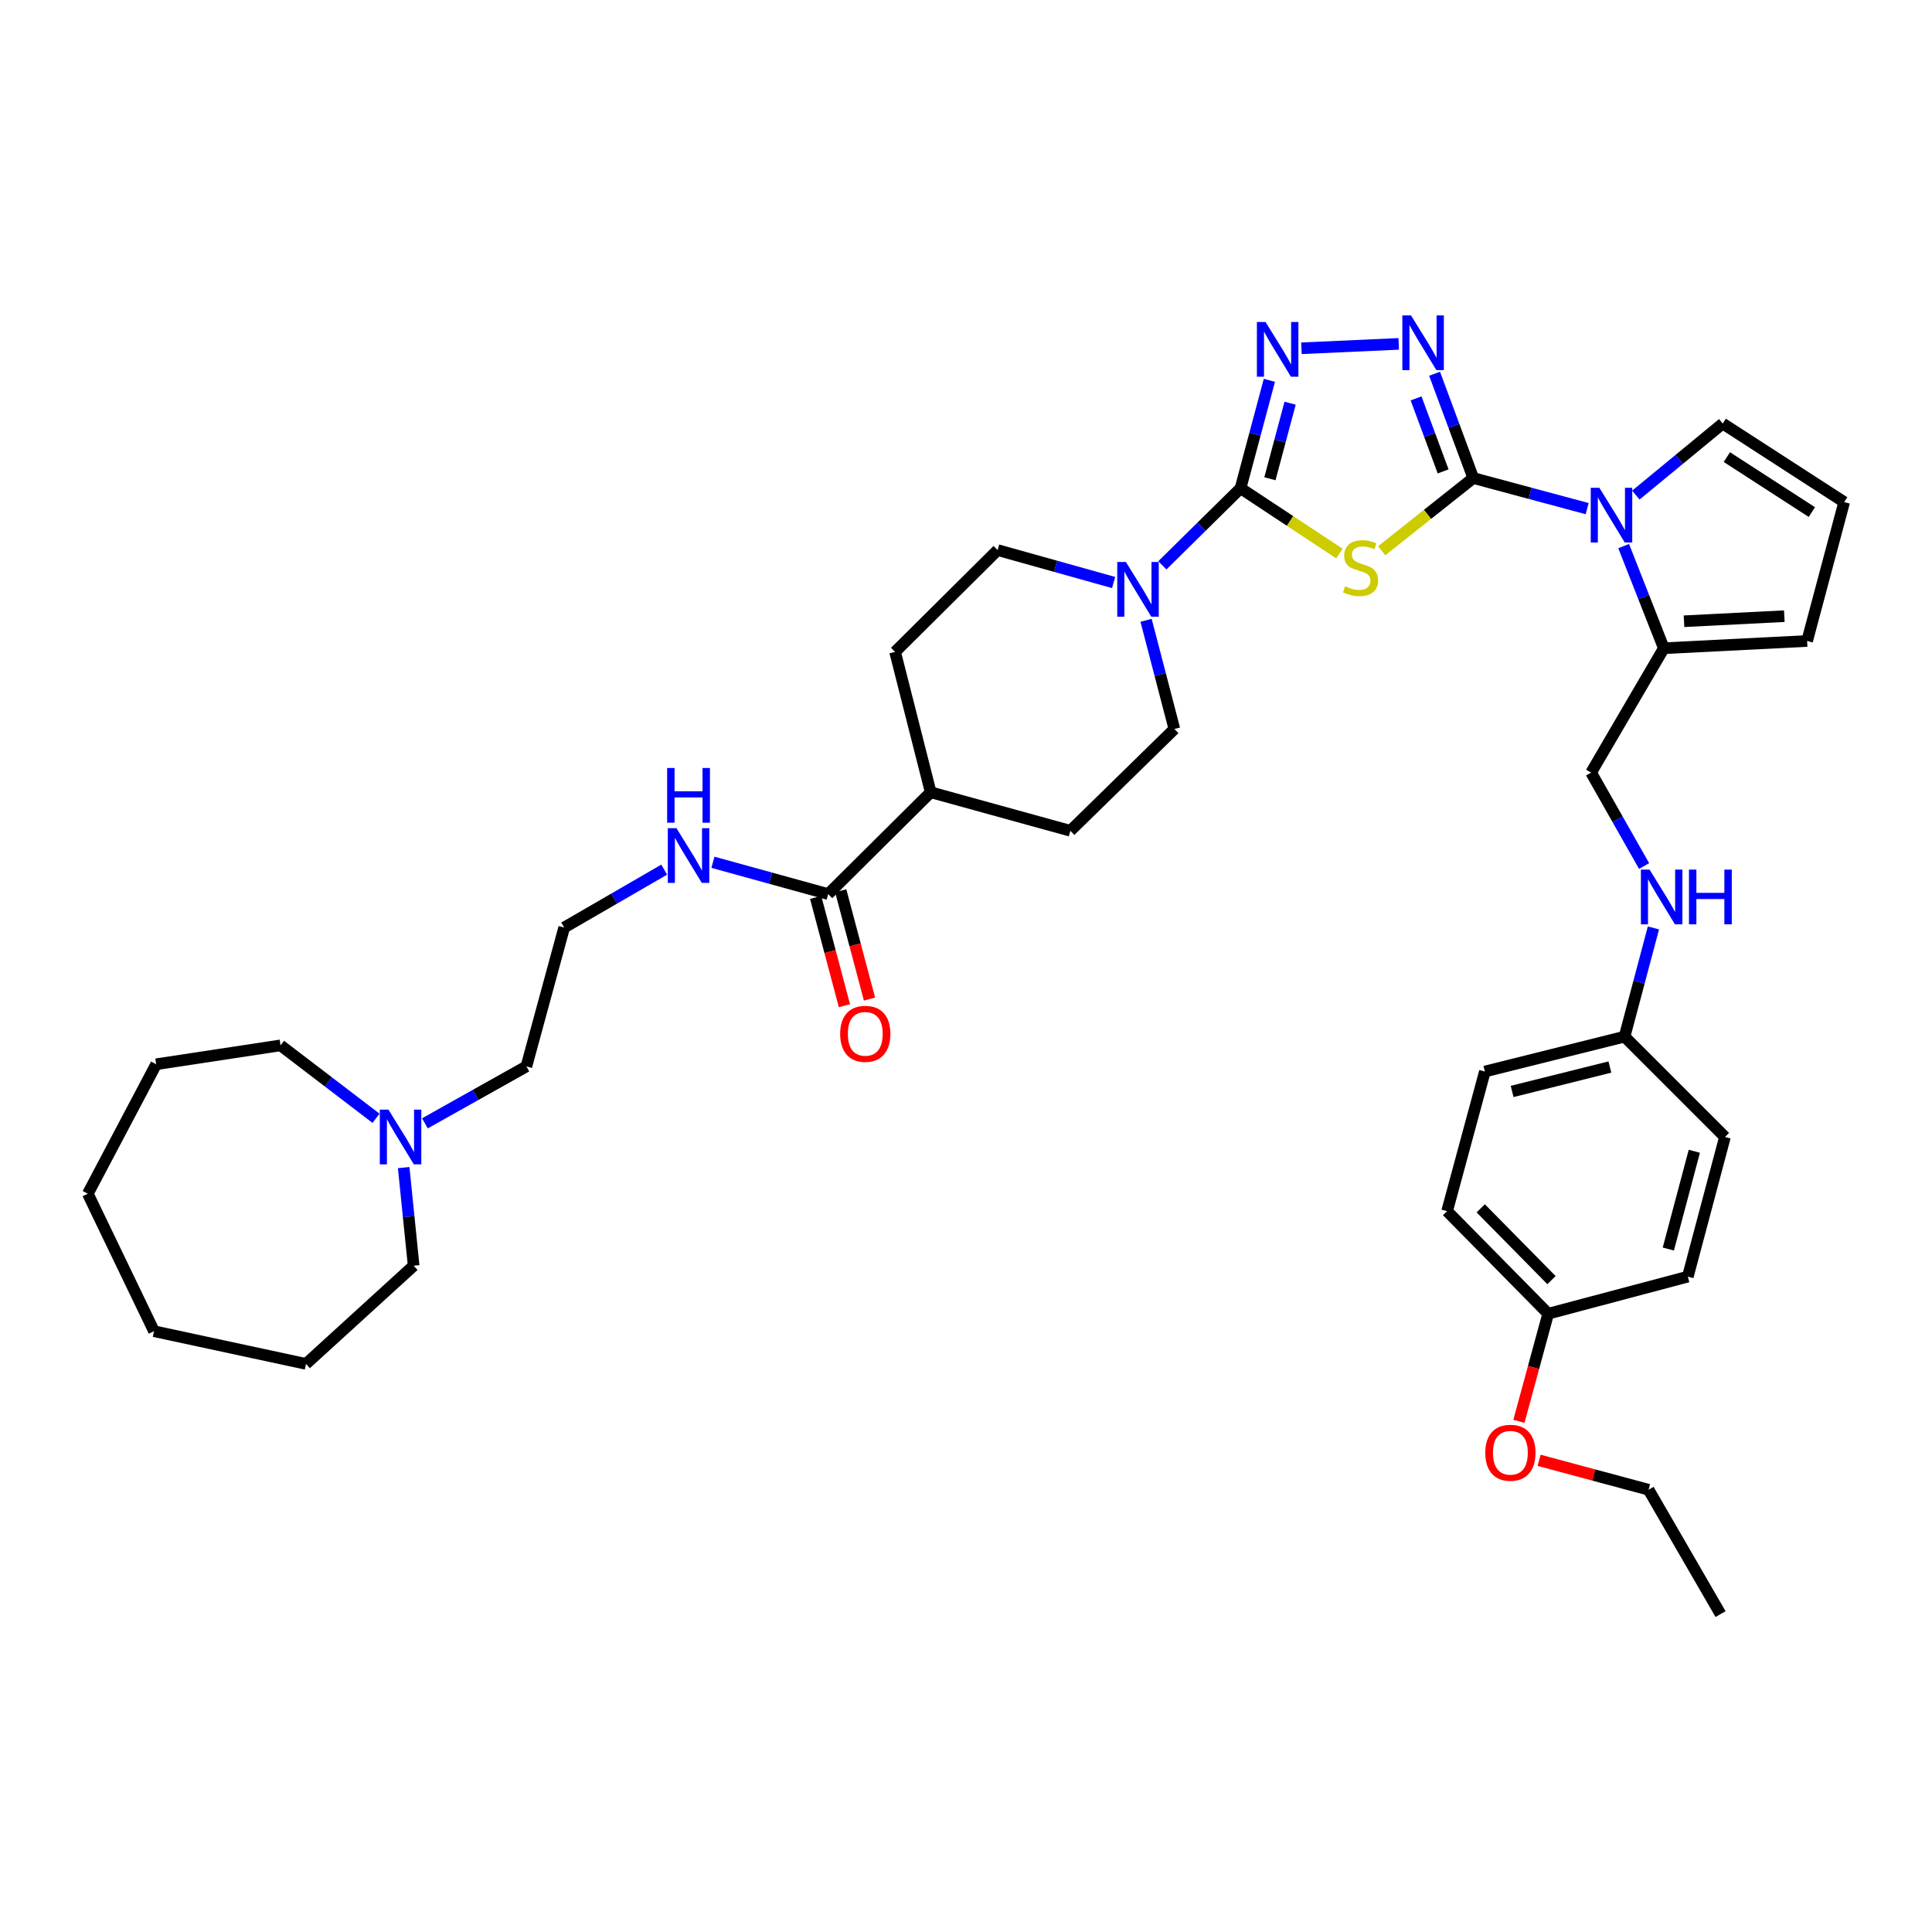 <?xml version='1.0' encoding='iso-8859-1'?>
<svg version='1.1' baseProfile='full'
              xmlns='http://www.w3.org/2000/svg'
                      xmlns:rdkit='http://www.rdkit.org/xml'
                      xmlns:xlink='http://www.w3.org/1999/xlink'
                  xml:space='preserve'
width='1000px' height='1000px' viewBox='0 0 1000 1000'>
<!-- END OF HEADER -->
<rect style='opacity:1.0;fill:#FFFFFF;stroke:none' width='1000' height='1000' x='0' y='0'> </rect>
<path class='bond-0' d='M 762.56,247.433 L 738.862,266.248' style='fill:none;fill-rule:evenodd;stroke:#000000;stroke-width:6px;stroke-linecap:butt;stroke-linejoin:miter;stroke-opacity:1' />
<path class='bond-0' d='M 738.862,266.248 L 715.165,285.062' style='fill:none;fill-rule:evenodd;stroke:#CCCC00;stroke-width:6px;stroke-linecap:butt;stroke-linejoin:miter;stroke-opacity:1' />
<path class='bond-2' d='M 762.56,247.433 L 752.549,220.439' style='fill:none;fill-rule:evenodd;stroke:#000000;stroke-width:6px;stroke-linecap:butt;stroke-linejoin:miter;stroke-opacity:1' />
<path class='bond-2' d='M 752.549,220.439 L 742.538,193.445' style='fill:none;fill-rule:evenodd;stroke:#0000FF;stroke-width:6px;stroke-linecap:butt;stroke-linejoin:miter;stroke-opacity:1' />
<path class='bond-2' d='M 746.971,244.002 L 739.964,225.106' style='fill:none;fill-rule:evenodd;stroke:#000000;stroke-width:6px;stroke-linecap:butt;stroke-linejoin:miter;stroke-opacity:1' />
<path class='bond-2' d='M 739.964,225.106 L 732.956,206.21' style='fill:none;fill-rule:evenodd;stroke:#0000FF;stroke-width:6px;stroke-linecap:butt;stroke-linejoin:miter;stroke-opacity:1' />
<path class='bond-3' d='M 762.56,247.433 L 792.036,255.351' style='fill:none;fill-rule:evenodd;stroke:#000000;stroke-width:6px;stroke-linecap:butt;stroke-linejoin:miter;stroke-opacity:1' />
<path class='bond-3' d='M 792.036,255.351 L 821.512,263.268' style='fill:none;fill-rule:evenodd;stroke:#0000FF;stroke-width:6px;stroke-linecap:butt;stroke-linejoin:miter;stroke-opacity:1' />
<path class='bond-1' d='M 693.281,286.522 L 667.693,269.617' style='fill:none;fill-rule:evenodd;stroke:#CCCC00;stroke-width:6px;stroke-linecap:butt;stroke-linejoin:miter;stroke-opacity:1' />
<path class='bond-1' d='M 667.693,269.617 L 642.104,252.713' style='fill:none;fill-rule:evenodd;stroke:#000000;stroke-width:6px;stroke-linecap:butt;stroke-linejoin:miter;stroke-opacity:1' />
<path class='bond-5' d='M 642.104,252.713 L 621.869,272.663' style='fill:none;fill-rule:evenodd;stroke:#000000;stroke-width:6px;stroke-linecap:butt;stroke-linejoin:miter;stroke-opacity:1' />
<path class='bond-5' d='M 621.869,272.663 L 601.635,292.614' style='fill:none;fill-rule:evenodd;stroke:#0000FF;stroke-width:6px;stroke-linecap:butt;stroke-linejoin:miter;stroke-opacity:1' />
<path class='bond-38' d='M 642.104,252.713 L 649.566,224.779' style='fill:none;fill-rule:evenodd;stroke:#000000;stroke-width:6px;stroke-linecap:butt;stroke-linejoin:miter;stroke-opacity:1' />
<path class='bond-38' d='M 649.566,224.779 L 657.027,196.846' style='fill:none;fill-rule:evenodd;stroke:#0000FF;stroke-width:6px;stroke-linecap:butt;stroke-linejoin:miter;stroke-opacity:1' />
<path class='bond-38' d='M 657.311,247.797 L 662.534,228.243' style='fill:none;fill-rule:evenodd;stroke:#000000;stroke-width:6px;stroke-linecap:butt;stroke-linejoin:miter;stroke-opacity:1' />
<path class='bond-38' d='M 662.534,228.243 L 667.757,208.69' style='fill:none;fill-rule:evenodd;stroke:#0000FF;stroke-width:6px;stroke-linecap:butt;stroke-linejoin:miter;stroke-opacity:1' />
<path class='bond-4' d='M 723.97,177.989 L 673.615,180.269' style='fill:none;fill-rule:evenodd;stroke:#0000FF;stroke-width:6px;stroke-linecap:butt;stroke-linejoin:miter;stroke-opacity:1' />
<path class='bond-6' d='M 840.402,282.661 L 850.799,309.093' style='fill:none;fill-rule:evenodd;stroke:#0000FF;stroke-width:6px;stroke-linecap:butt;stroke-linejoin:miter;stroke-opacity:1' />
<path class='bond-6' d='M 850.799,309.093 L 861.196,335.525' style='fill:none;fill-rule:evenodd;stroke:#000000;stroke-width:6px;stroke-linecap:butt;stroke-linejoin:miter;stroke-opacity:1' />
<path class='bond-8' d='M 846.709,256.266 L 869.192,237.745' style='fill:none;fill-rule:evenodd;stroke:#0000FF;stroke-width:6px;stroke-linecap:butt;stroke-linejoin:miter;stroke-opacity:1' />
<path class='bond-8' d='M 869.192,237.745 L 891.674,219.223' style='fill:none;fill-rule:evenodd;stroke:#000000;stroke-width:6px;stroke-linecap:butt;stroke-linejoin:miter;stroke-opacity:1' />
<path class='bond-12' d='M 576.405,301.509 L 546.383,293.114' style='fill:none;fill-rule:evenodd;stroke:#0000FF;stroke-width:6px;stroke-linecap:butt;stroke-linejoin:miter;stroke-opacity:1' />
<path class='bond-12' d='M 546.383,293.114 L 516.361,284.719' style='fill:none;fill-rule:evenodd;stroke:#000000;stroke-width:6px;stroke-linecap:butt;stroke-linejoin:miter;stroke-opacity:1' />
<path class='bond-13' d='M 593.204,321.068 L 600.529,349.199' style='fill:none;fill-rule:evenodd;stroke:#0000FF;stroke-width:6px;stroke-linecap:butt;stroke-linejoin:miter;stroke-opacity:1' />
<path class='bond-13' d='M 600.529,349.199 L 607.853,377.33' style='fill:none;fill-rule:evenodd;stroke:#000000;stroke-width:6px;stroke-linecap:butt;stroke-linejoin:miter;stroke-opacity:1' />
<path class='bond-11' d='M 861.196,335.525 L 935.358,331.774' style='fill:none;fill-rule:evenodd;stroke:#000000;stroke-width:6px;stroke-linecap:butt;stroke-linejoin:miter;stroke-opacity:1' />
<path class='bond-11' d='M 871.643,321.557 L 923.556,318.931' style='fill:none;fill-rule:evenodd;stroke:#000000;stroke-width:6px;stroke-linecap:butt;stroke-linejoin:miter;stroke-opacity:1' />
<path class='bond-15' d='M 861.196,335.525 L 823.552,399.903' style='fill:none;fill-rule:evenodd;stroke:#000000;stroke-width:6px;stroke-linecap:butt;stroke-linejoin:miter;stroke-opacity:1' />
<path class='bond-7' d='M 428.665,462.775 L 481.73,410.075' style='fill:none;fill-rule:evenodd;stroke:#000000;stroke-width:6px;stroke-linecap:butt;stroke-linejoin:miter;stroke-opacity:1' />
<path class='bond-17' d='M 422.178,464.498 L 429.628,492.53' style='fill:none;fill-rule:evenodd;stroke:#000000;stroke-width:6px;stroke-linecap:butt;stroke-linejoin:miter;stroke-opacity:1' />
<path class='bond-17' d='M 429.628,492.53 L 437.078,520.562' style='fill:none;fill-rule:evenodd;stroke:#FF0000;stroke-width:6px;stroke-linecap:butt;stroke-linejoin:miter;stroke-opacity:1' />
<path class='bond-17' d='M 435.151,461.051 L 442.601,489.083' style='fill:none;fill-rule:evenodd;stroke:#000000;stroke-width:6px;stroke-linecap:butt;stroke-linejoin:miter;stroke-opacity:1' />
<path class='bond-17' d='M 442.601,489.083 L 450.051,517.114' style='fill:none;fill-rule:evenodd;stroke:#FF0000;stroke-width:6px;stroke-linecap:butt;stroke-linejoin:miter;stroke-opacity:1' />
<path class='bond-18' d='M 428.665,462.775 L 398.834,454.541' style='fill:none;fill-rule:evenodd;stroke:#000000;stroke-width:6px;stroke-linecap:butt;stroke-linejoin:miter;stroke-opacity:1' />
<path class='bond-18' d='M 398.834,454.541 L 369.004,446.308' style='fill:none;fill-rule:evenodd;stroke:#0000FF;stroke-width:6px;stroke-linecap:butt;stroke-linejoin:miter;stroke-opacity:1' />
<path class='bond-10' d='M 891.674,219.223 L 954.545,259.887' style='fill:none;fill-rule:evenodd;stroke:#000000;stroke-width:6px;stroke-linecap:butt;stroke-linejoin:miter;stroke-opacity:1' />
<path class='bond-10' d='M 893.815,236.593 L 937.825,265.058' style='fill:none;fill-rule:evenodd;stroke:#000000;stroke-width:6px;stroke-linecap:butt;stroke-linejoin:miter;stroke-opacity:1' />
<path class='bond-9' d='M 219.935,581.439 L 246.197,566.708' style='fill:none;fill-rule:evenodd;stroke:#0000FF;stroke-width:6px;stroke-linecap:butt;stroke-linejoin:miter;stroke-opacity:1' />
<path class='bond-9' d='M 246.197,566.708 L 272.459,551.977' style='fill:none;fill-rule:evenodd;stroke:#000000;stroke-width:6px;stroke-linecap:butt;stroke-linejoin:miter;stroke-opacity:1' />
<path class='bond-30' d='M 194.634,578.818 L 169.922,559.95' style='fill:none;fill-rule:evenodd;stroke:#0000FF;stroke-width:6px;stroke-linecap:butt;stroke-linejoin:miter;stroke-opacity:1' />
<path class='bond-30' d='M 169.922,559.95 L 145.209,541.082' style='fill:none;fill-rule:evenodd;stroke:#000000;stroke-width:6px;stroke-linecap:butt;stroke-linejoin:miter;stroke-opacity:1' />
<path class='bond-31' d='M 208.939,604.344 L 211.523,629.739' style='fill:none;fill-rule:evenodd;stroke:#0000FF;stroke-width:6px;stroke-linecap:butt;stroke-linejoin:miter;stroke-opacity:1' />
<path class='bond-31' d='M 211.523,629.739 L 214.106,655.133' style='fill:none;fill-rule:evenodd;stroke:#000000;stroke-width:6px;stroke-linecap:butt;stroke-linejoin:miter;stroke-opacity:1' />
<path class='bond-39' d='M 954.545,259.887 L 935.358,331.774' style='fill:none;fill-rule:evenodd;stroke:#000000;stroke-width:6px;stroke-linecap:butt;stroke-linejoin:miter;stroke-opacity:1' />
<path class='bond-20' d='M 516.361,284.719 L 463.296,337.419' style='fill:none;fill-rule:evenodd;stroke:#000000;stroke-width:6px;stroke-linecap:butt;stroke-linejoin:miter;stroke-opacity:1' />
<path class='bond-19' d='M 607.853,377.33 L 554.02,430.015' style='fill:none;fill-rule:evenodd;stroke:#000000;stroke-width:6px;stroke-linecap:butt;stroke-linejoin:miter;stroke-opacity:1' />
<path class='bond-14' d='M 481.73,410.075 L 554.02,430.015' style='fill:none;fill-rule:evenodd;stroke:#000000;stroke-width:6px;stroke-linecap:butt;stroke-linejoin:miter;stroke-opacity:1' />
<path class='bond-40' d='M 481.73,410.075 L 463.296,337.419' style='fill:none;fill-rule:evenodd;stroke:#000000;stroke-width:6px;stroke-linecap:butt;stroke-linejoin:miter;stroke-opacity:1' />
<path class='bond-16' d='M 823.552,399.903 L 837.27,424.079' style='fill:none;fill-rule:evenodd;stroke:#000000;stroke-width:6px;stroke-linecap:butt;stroke-linejoin:miter;stroke-opacity:1' />
<path class='bond-16' d='M 837.27,424.079 L 850.987,448.256' style='fill:none;fill-rule:evenodd;stroke:#0000FF;stroke-width:6px;stroke-linecap:butt;stroke-linejoin:miter;stroke-opacity:1' />
<path class='bond-21' d='M 855.813,480.296 L 848.34,508.43' style='fill:none;fill-rule:evenodd;stroke:#0000FF;stroke-width:6px;stroke-linecap:butt;stroke-linejoin:miter;stroke-opacity:1' />
<path class='bond-21' d='M 848.34,508.43 L 840.868,536.563' style='fill:none;fill-rule:evenodd;stroke:#000000;stroke-width:6px;stroke-linecap:butt;stroke-linejoin:miter;stroke-opacity:1' />
<path class='bond-25' d='M 343.79,450.12 L 317.905,465.105' style='fill:none;fill-rule:evenodd;stroke:#0000FF;stroke-width:6px;stroke-linecap:butt;stroke-linejoin:miter;stroke-opacity:1' />
<path class='bond-25' d='M 317.905,465.105 L 292.019,480.09' style='fill:none;fill-rule:evenodd;stroke:#000000;stroke-width:6px;stroke-linecap:butt;stroke-linejoin:miter;stroke-opacity:1' />
<path class='bond-23' d='M 840.868,536.563 L 892.83,588.51' style='fill:none;fill-rule:evenodd;stroke:#000000;stroke-width:6px;stroke-linecap:butt;stroke-linejoin:miter;stroke-opacity:1' />
<path class='bond-24' d='M 840.868,536.563 L 768.578,554.617' style='fill:none;fill-rule:evenodd;stroke:#000000;stroke-width:6px;stroke-linecap:butt;stroke-linejoin:miter;stroke-opacity:1' />
<path class='bond-24' d='M 833.277,552.294 L 782.674,564.932' style='fill:none;fill-rule:evenodd;stroke:#000000;stroke-width:6px;stroke-linecap:butt;stroke-linejoin:miter;stroke-opacity:1' />
<path class='bond-22' d='M 801.338,679.973 L 749.018,626.892' style='fill:none;fill-rule:evenodd;stroke:#000000;stroke-width:6px;stroke-linecap:butt;stroke-linejoin:miter;stroke-opacity:1' />
<path class='bond-22' d='M 803.049,662.588 L 766.426,625.432' style='fill:none;fill-rule:evenodd;stroke:#000000;stroke-width:6px;stroke-linecap:butt;stroke-linejoin:miter;stroke-opacity:1' />
<path class='bond-29' d='M 801.338,679.973 L 793.759,707.825' style='fill:none;fill-rule:evenodd;stroke:#000000;stroke-width:6px;stroke-linecap:butt;stroke-linejoin:miter;stroke-opacity:1' />
<path class='bond-29' d='M 793.759,707.825 L 786.181,735.677' style='fill:none;fill-rule:evenodd;stroke:#FF0000;stroke-width:6px;stroke-linecap:butt;stroke-linejoin:miter;stroke-opacity:1' />
<path class='bond-41' d='M 801.338,679.973 L 873.613,660.785' style='fill:none;fill-rule:evenodd;stroke:#000000;stroke-width:6px;stroke-linecap:butt;stroke-linejoin:miter;stroke-opacity:1' />
<path class='bond-26' d='M 892.83,588.51 L 873.613,660.785' style='fill:none;fill-rule:evenodd;stroke:#000000;stroke-width:6px;stroke-linecap:butt;stroke-linejoin:miter;stroke-opacity:1' />
<path class='bond-26' d='M 876.975,595.902 L 863.523,646.495' style='fill:none;fill-rule:evenodd;stroke:#000000;stroke-width:6px;stroke-linecap:butt;stroke-linejoin:miter;stroke-opacity:1' />
<path class='bond-27' d='M 768.578,554.617 L 749.018,626.892' style='fill:none;fill-rule:evenodd;stroke:#000000;stroke-width:6px;stroke-linecap:butt;stroke-linejoin:miter;stroke-opacity:1' />
<path class='bond-28' d='M 292.019,480.09 L 272.459,551.977' style='fill:none;fill-rule:evenodd;stroke:#000000;stroke-width:6px;stroke-linecap:butt;stroke-linejoin:miter;stroke-opacity:1' />
<path class='bond-32' d='M 796.629,755.852 L 824.964,763.468' style='fill:none;fill-rule:evenodd;stroke:#FF0000;stroke-width:6px;stroke-linecap:butt;stroke-linejoin:miter;stroke-opacity:1' />
<path class='bond-32' d='M 824.964,763.468 L 853.299,771.085' style='fill:none;fill-rule:evenodd;stroke:#000000;stroke-width:6px;stroke-linecap:butt;stroke-linejoin:miter;stroke-opacity:1' />
<path class='bond-34' d='M 145.209,541.082 L 80.839,550.851' style='fill:none;fill-rule:evenodd;stroke:#000000;stroke-width:6px;stroke-linecap:butt;stroke-linejoin:miter;stroke-opacity:1' />
<path class='bond-33' d='M 214.106,655.133 L 158.379,705.953' style='fill:none;fill-rule:evenodd;stroke:#000000;stroke-width:6px;stroke-linecap:butt;stroke-linejoin:miter;stroke-opacity:1' />
<path class='bond-35' d='M 853.299,771.085 L 890.555,835.455' style='fill:none;fill-rule:evenodd;stroke:#000000;stroke-width:6px;stroke-linecap:butt;stroke-linejoin:miter;stroke-opacity:1' />
<path class='bond-37' d='M 158.379,705.953 L 79.713,689.026' style='fill:none;fill-rule:evenodd;stroke:#000000;stroke-width:6px;stroke-linecap:butt;stroke-linejoin:miter;stroke-opacity:1' />
<path class='bond-36' d='M 80.839,550.851 L 45.455,617.869' style='fill:none;fill-rule:evenodd;stroke:#000000;stroke-width:6px;stroke-linecap:butt;stroke-linejoin:miter;stroke-opacity:1' />
<path class='bond-42' d='M 45.455,617.869 L 79.713,689.026' style='fill:none;fill-rule:evenodd;stroke:#000000;stroke-width:6px;stroke-linecap:butt;stroke-linejoin:miter;stroke-opacity:1' />
<path  class='atom-1' d='M 696.223 303.47
Q 696.543 303.59, 697.863 304.15
Q 699.183 304.71, 700.623 305.07
Q 702.103 305.39, 703.543 305.39
Q 706.223 305.39, 707.783 304.11
Q 709.343 302.79, 709.343 300.51
Q 709.343 298.95, 708.543 297.99
Q 707.783 297.03, 706.583 296.51
Q 705.383 295.99, 703.383 295.39
Q 700.863 294.63, 699.343 293.91
Q 697.863 293.19, 696.783 291.67
Q 695.743 290.15, 695.743 287.59
Q 695.743 284.03, 698.143 281.83
Q 700.583 279.63, 705.383 279.63
Q 708.663 279.63, 712.383 281.19
L 711.463 284.27
Q 708.063 282.87, 705.503 282.87
Q 702.743 282.87, 701.223 284.03
Q 699.703 285.15, 699.743 287.11
Q 699.743 288.63, 700.503 289.55
Q 701.303 290.47, 702.423 290.99
Q 703.583 291.51, 705.503 292.11
Q 708.063 292.91, 709.583 293.71
Q 711.103 294.51, 712.183 296.15
Q 713.303 297.75, 713.303 300.51
Q 713.303 304.43, 710.663 306.55
Q 708.063 308.63, 703.703 308.63
Q 701.183 308.63, 699.263 308.07
Q 697.383 307.55, 695.143 306.63
L 696.223 303.47
' fill='#CCCC00'/>
<path  class='atom-3' d='M 730.334 163.258
L 739.614 178.258
Q 740.534 179.738, 742.014 182.418
Q 743.494 185.098, 743.574 185.258
L 743.574 163.258
L 747.334 163.258
L 747.334 191.578
L 743.454 191.578
L 733.494 175.178
Q 732.334 173.258, 731.094 171.058
Q 729.894 168.858, 729.534 168.178
L 729.534 191.578
L 725.854 191.578
L 725.854 163.258
L 730.334 163.258
' fill='#0000FF'/>
<path  class='atom-4' d='M 827.844 252.49
L 837.124 267.49
Q 838.044 268.97, 839.524 271.65
Q 841.004 274.33, 841.084 274.49
L 841.084 252.49
L 844.844 252.49
L 844.844 280.81
L 840.964 280.81
L 831.004 264.41
Q 829.844 262.49, 828.604 260.29
Q 827.404 258.09, 827.044 257.41
L 827.044 280.81
L 823.364 280.81
L 823.364 252.49
L 827.844 252.49
' fill='#0000FF'/>
<path  class='atom-5' d='M 655.046 166.666
L 664.326 181.666
Q 665.246 183.146, 666.726 185.826
Q 668.206 188.506, 668.286 188.666
L 668.286 166.666
L 672.046 166.666
L 672.046 194.986
L 668.166 194.986
L 658.206 178.586
Q 657.046 176.666, 655.806 174.466
Q 654.606 172.266, 654.246 171.586
L 654.246 194.986
L 650.566 194.986
L 650.566 166.666
L 655.046 166.666
' fill='#0000FF'/>
<path  class='atom-6' d='M 582.771 290.88
L 592.051 305.88
Q 592.971 307.36, 594.451 310.04
Q 595.931 312.72, 596.011 312.88
L 596.011 290.88
L 599.771 290.88
L 599.771 319.2
L 595.891 319.2
L 585.931 302.8
Q 584.771 300.88, 583.531 298.68
Q 582.331 296.48, 581.971 295.8
L 581.971 319.2
L 578.291 319.2
L 578.291 290.88
L 582.771 290.88
' fill='#0000FF'/>
<path  class='atom-10' d='M 201.068 574.35
L 210.348 589.35
Q 211.268 590.83, 212.748 593.51
Q 214.228 596.19, 214.308 596.35
L 214.308 574.35
L 218.068 574.35
L 218.068 602.67
L 214.188 602.67
L 204.228 586.27
Q 203.068 584.35, 201.828 582.15
Q 200.628 579.95, 200.268 579.27
L 200.268 602.67
L 196.588 602.67
L 196.588 574.35
L 201.068 574.35
' fill='#0000FF'/>
<path  class='atom-17' d='M 853.81 450.106
L 863.09 465.106
Q 864.01 466.586, 865.49 469.266
Q 866.97 471.946, 867.05 472.106
L 867.05 450.106
L 870.81 450.106
L 870.81 478.426
L 866.93 478.426
L 856.97 462.026
Q 855.81 460.106, 854.57 457.906
Q 853.37 455.706, 853.01 455.026
L 853.01 478.426
L 849.33 478.426
L 849.33 450.106
L 853.81 450.106
' fill='#0000FF'/>
<path  class='atom-17' d='M 874.21 450.106
L 878.05 450.106
L 878.05 462.146
L 892.53 462.146
L 892.53 450.106
L 896.37 450.106
L 896.37 478.426
L 892.53 478.426
L 892.53 465.346
L 878.05 465.346
L 878.05 478.426
L 874.21 478.426
L 874.21 450.106
' fill='#0000FF'/>
<path  class='atom-18' d='M 434.867 535.107
Q 434.867 528.307, 438.227 524.507
Q 441.587 520.707, 447.867 520.707
Q 454.147 520.707, 457.507 524.507
Q 460.867 528.307, 460.867 535.107
Q 460.867 541.987, 457.467 545.907
Q 454.067 549.787, 447.867 549.787
Q 441.627 549.787, 438.227 545.907
Q 434.867 542.027, 434.867 535.107
M 447.867 546.587
Q 452.187 546.587, 454.507 543.707
Q 456.867 540.787, 456.867 535.107
Q 456.867 529.547, 454.507 526.747
Q 452.187 523.907, 447.867 523.907
Q 443.547 523.907, 441.187 526.707
Q 438.867 529.507, 438.867 535.107
Q 438.867 540.827, 441.187 543.707
Q 443.547 546.587, 447.867 546.587
' fill='#FF0000'/>
<path  class='atom-19' d='M 350.129 428.667
L 359.409 443.667
Q 360.329 445.147, 361.809 447.827
Q 363.289 450.507, 363.369 450.667
L 363.369 428.667
L 367.129 428.667
L 367.129 456.987
L 363.249 456.987
L 353.289 440.587
Q 352.129 438.667, 350.889 436.467
Q 349.689 434.267, 349.329 433.587
L 349.329 456.987
L 345.649 456.987
L 345.649 428.667
L 350.129 428.667
' fill='#0000FF'/>
<path  class='atom-19' d='M 345.309 397.515
L 349.149 397.515
L 349.149 409.555
L 363.629 409.555
L 363.629 397.515
L 367.469 397.515
L 367.469 425.835
L 363.629 425.835
L 363.629 412.755
L 349.149 412.755
L 349.149 425.835
L 345.309 425.835
L 345.309 397.515
' fill='#0000FF'/>
<path  class='atom-30' d='M 768.777 751.94
Q 768.777 745.14, 772.137 741.34
Q 775.497 737.54, 781.777 737.54
Q 788.057 737.54, 791.417 741.34
Q 794.777 745.14, 794.777 751.94
Q 794.777 758.82, 791.377 762.74
Q 787.977 766.62, 781.777 766.62
Q 775.537 766.62, 772.137 762.74
Q 768.777 758.86, 768.777 751.94
M 781.777 763.42
Q 786.097 763.42, 788.417 760.54
Q 790.777 757.62, 790.777 751.94
Q 790.777 746.38, 788.417 743.58
Q 786.097 740.74, 781.777 740.74
Q 777.457 740.74, 775.097 743.54
Q 772.777 746.34, 772.777 751.94
Q 772.777 757.66, 775.097 760.54
Q 777.457 763.42, 781.777 763.42
' fill='#FF0000'/>
</svg>
